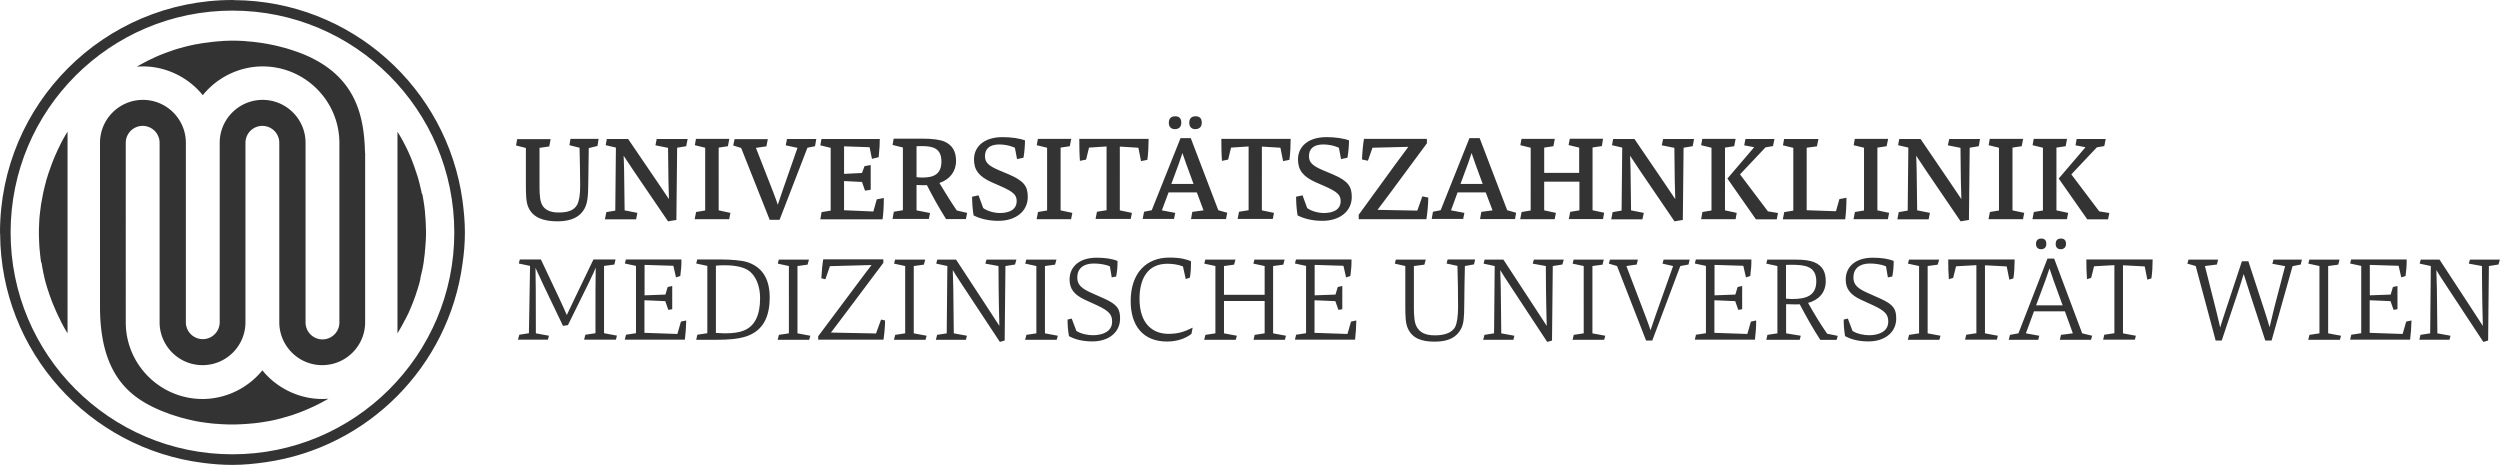 <svg width="675" height="126" xmlns="http://www.w3.org/2000/svg"><g fill="#333" fill-rule="evenodd"><path d="M147.92 91.739l.307-1.091-3.545-.648c0-12.511-.034-13.636-.102-17.693.954 2.113 2.352 5.182 7.431 15.682l1.33-.205c5.864-11.83 6.818-13.807 7.5-15.511-.068 4.193-.068 5.557-.068 17.693l-2.728.409-.34 1.33h8.59l.273-1.091-3.477-.648v-18.17l2.795-.376.307-1.363h-5.966c-4.807 9.954-6.17 12.852-7.193 15-.852-2.012-2.114-4.739-6.989-15h-5.693l-.272 1.09 3.034.648-.307 18.17-2.591.41-.375 1.33h8.08v.034zm36.99 0c.204-1.67.34-3.341.374-5.216l-1.432.307-.954 3.34-8.898-.306v-8.796l5.625.239.818 2.352 1.057-.17v-6.273l-1.227.273-.614 2.045-5.625.205v-8.216l7.773.238.716 3.137 1.159-.375c.238-1.807.307-2.796.307-4.466h-15l-.273 1.09 3 .648v18.17l-2.693.41-.341 1.33h16.227v.034zm3.067 0h5.591c2.523 0 5.625-.137 7.943-.92 4.603-1.569 6.307-5.353 6.307-10.535 0-5.557-2.488-8.386-6.17-9.545-1.5-.444-4.296-.682-7.057-.682h-6.341l-.273 1.09 3 .648v18.17l-2.693.41-.307 1.364zm5.318-1.841v-18.17c.682-.103 1.773-.103 2.42-.103 3.205 0 5.183.648 6.205 1.295 2.148 1.33 3.307 4.33 3.307 7.569 0 4.397-1.295 7.67-4.67 8.863-.989.375-2.489.648-4.875.648-.512-.034-1.773-.068-2.387-.102zm25.194 1.84l.306-1.09-3.477-.648V71.83l2.727-.375.375-1.364h-8.147L210 71.18l3 .649V90l-2.693.41-.341 1.329h8.523zm20.045 0c.205-1.26.443-3.579.443-5.215l-1.09-.239-1.364 3.75-12.17-.239c1.5-1.943 3-3.954 14.147-18.818v-.954h-16.227c-.205 1.09-.443 3.511-.512 5.113l1.091.273 1.228-3.545 11.25-.307c-1.569 1.977-3.307 4.398-14.42 19.227v.92h17.624v.035zm11.352 0l.307-1.09-3.477-.648V71.83l2.727-.375.375-1.364h-8.148l-.272 1.09 3 .649V90l-2.693.41-.341 1.329h8.522zm10.91 0l.272-1.09-3.545-.648c-.103-12.443-.17-14.625-.273-17.08 1.227 2.08 2.318 3.614 12.716 19.398l1.295-.375.205-20.113 2.59-.41.376-1.33h-8.08l-.307 1.092 3.546.648c.034 9.34.17 13.159.239 16.159-1.398-2.216-2.728-4.16-11.694-17.898h-5.08l-.272 1.09 3 .649-.17 18.17-2.591.41-.341 1.329h8.113zm24.51 0l.308-1.09-3.478-.648V71.83l2.728-.375.375-1.364h-8.148l-.273 1.09 3 .649V90l-2.693.41-.34 1.329h8.522zm2.933-5.454c0 1.67.136 3 .375 4.466 1.806.989 3.886 1.432 6.375 1.432 4.261 0 7.431-2.387 7.431-6.17 0-2.557-.681-3.75-4.193-5.353l-3.443-1.534c-2.795-1.227-3.92-2.25-3.92-4.227 0-2.353 1.636-3.75 4.431-3.75 1.535 0 3.103.238 4.364.75l.511 3 1.194-.239c.272-1.466.375-2.59.375-4.193-1.432-.614-3.41-.886-5.66-.886-4.67 0-7.295 2.454-7.295 5.897 0 2.625 1.364 4.16 4.125 5.455l3.205 1.466c3.306 1.534 4.159 2.522 4.159 4.432 0 2.727-2.591 3.681-5.216 3.681-1.364 0-3.239-.375-4.432-1.159l-1.261-3.34-1.125.272zm33.443 3.886l.34-1.704c-2.386 1.193-4.056 1.67-6.545 1.67-4.193 0-7.807-2.659-7.807-9.443 0-5.795 2.455-9.477 7.5-9.477 1.364 0 2.83.17 4.228.716l.75 3.409 1.125-.375c.272-1.67.307-3.068.307-4.432-1.091-.443-2.625-.989-5.864-.989-6.136 0-10.432 4.091-10.432 11.762 0 6.682 3.375 10.909 9.818 10.909 2.796 0 4.978-.852 6.58-2.046zm11.966 1.569l.307-1.091-3.478-.648v-8.727h10.978V90l-2.694.41-.306 1.329h8.454l.307-1.091-3.477-.648V71.83l2.761-.375.34-1.364h-8.147l-.273 1.09 3.035.649v7.772h-10.978V71.83l2.728-.375.375-1.364h-8.148l-.273 1.09 3 .649V90l-2.693.41-.341 1.329h8.523zm32.216 0c.204-1.67.306-3.341.34-5.216l-1.431.307-.955 3.34-8.898-.306v-8.796l5.625.239.819 2.352 1.056-.17v-6.273l-1.227.273-.613 2.045-5.625.205v-8.216l7.772.238.716 3.137 1.16-.375c.238-1.807.306-2.796.306-4.466h-15l-.273 1.09 3 .648v18.17l-2.693.41-.307 1.33h16.228v.034zm32.113-20.353l.307-1.33h-7.432l-.272 1.092 2.931.647c.103 3.92.17 7.16.17 11.08 0 2.386-.272 4.295-.75 5.318-.954 1.841-3.238 2.352-5.522 2.352-2.864 0-4.125-.954-4.909-2.318-.58-1.022-.75-2.83-.75-4.977V71.83l2.83-.375.375-1.364h-8.08l-.273 1.09 2.83.649v10.84c0 2.523.034 4.637.716 6.069 1.227 2.659 3.75 3.511 7.227 3.511 3.886 0 5.932-1.295 7.057-3.375.818-1.5.886-3.273.92-6.58.034-3.647.068-6.818.17-10.465l2.455-.444zm10.637 20.353l.272-1.091-3.545-.648c-.102-12.443-.17-14.625-.273-17.08 1.227 2.08 2.318 3.614 12.682 19.398l1.295-.375.205-20.113 2.59-.41.376-1.33h-8.08l-.306 1.092 3.545.648c.034 9.34.17 13.159.239 16.159-1.398-2.216-2.728-4.16-11.694-17.898h-5.08l-.272 1.09 3 .649-.17 18.17-2.591.41-.341 1.329h8.148zm24.511 0l.307-1.091-3.477-.648V71.83l2.727-.375.34-1.364h-8.147l-.273 1.09 3 .649V90l-2.693.41-.307 1.329h8.523zm12.989.204l7.568-20.113 2.216-.41.307-1.33h-7.023l-.307 1.092 2.864.648c-5.182 14.522-5.591 15.784-6.103 17.352-.443-1.5-.988-2.898-6.511-17.352l2.795-.41.307-1.33h-7.534l-.307 1.092 2.216.648 7.841 20.113h1.67zm27.716-.204c.204-1.67.34-3.341.34-5.216l-1.431.307-.955 3.34-8.898-.306v-8.796l5.625.239.819 2.352 1.056-.17v-6.273l-1.227.273-.614 2.045-5.625.205v-8.216l7.773.238.716 3.137 1.16-.375c.238-1.807.306-2.796.306-4.466h-15l-.273 1.09 3 .648v18.17l-2.693.41-.307 1.33h16.228v.034zm12.102 0l.273-1.091L482.25 90v-7.875c.886.034 1.568.068 2.455.068.34 0 .886 0 1.227-.034 1.738 3.273 3.477 6.443 5.557 9.614h4.397l.307-1.091-2.863-.58c-1.91-2.727-3.546-5.488-5.148-8.318 2.795-.75 4.773-2.727 4.773-5.864 0-2.42-.819-4.193-3.17-5.147-1.228-.478-2.796-.682-5.25-.682h-7.365l-.272 1.09 3 .649V90l-2.693.41-.307 1.329h9.034zm-3.716-11.114v-9.102c.545-.034.954-.034 1.364-.034 3.715 0 6.818.34 6.818 4.466 0 3.988-2.898 4.772-6.478 4.772-.409 0-1.295-.034-1.704-.102zm15.58 5.66c0 1.67.136 3 .374 4.465 1.807.989 3.887 1.432 6.375 1.432 4.262 0 7.432-2.387 7.432-6.17 0-2.557-.682-3.75-4.193-5.353l-3.443-1.534c-2.796-1.227-3.92-2.25-3.92-4.227 0-2.353 1.636-3.75 4.431-3.75 1.534 0 3.103.238 4.364.75l.511 3 1.193-.239c.273-1.466.375-2.59.375-4.193-1.431-.614-3.409-.886-5.659-.886-4.67 0-7.295 2.454-7.295 5.897 0 2.625 1.364 4.16 4.125 5.455l3.204 1.466c3.307 1.534 4.16 2.522 4.16 4.432 0 2.727-2.591 3.681-5.216 3.681-1.364 0-3.239-.375-4.432-1.159l-1.262-3.34-1.125.272zm25.84 5.454l.307-1.091-3.477-.648V71.83l2.727-.375.375-1.364h-8.148l-.272 1.09 3 .649V90l-2.693.41-.341 1.329h8.522zm15.512 0l.272-1.091-3.477-.648V71.625l5.864.307.716 3.58 1.09-.342c.24-1.397.342-3.681.342-5.113h-17.932c0 1.807.034 3.682.17 5.318l1.16-.34.783-3.137 5.489-.307v18.375l-2.727.409-.341 1.33h8.59v.034zm11.182 0l.272-1.091L546.99 90l2.181-5.932h8.353L559.67 90l-3.204.41-.307 1.329h8.42l.307-1.091-2.693-.648-7.568-20.182h-1.807L544.978 90l-2.285.41-.34 1.329h7.977zm-.58-9.307c2.386-6.307 3.102-8.318 3.614-9.955.58 1.807 1.193 3.546 3.545 9.955h-7.159zm2.761-16.568c0-1.194-.716-1.466-1.363-1.466-.716 0-1.432.34-1.432 1.466 0 1.09.75 1.431 1.364 1.431.818 0 1.431-.477 1.431-1.431zm5.319 0c0-1.194-.716-1.466-1.398-1.466-.716 0-1.398.34-1.398 1.466 0 1.09.716 1.431 1.33 1.431.818 0 1.466-.477 1.466-1.431zm18.58 25.875l.272-1.091-3.477-.648V71.625l5.863.307.716 3.58 1.091-.342c.239-1.397.34-3.681.34-5.113h-17.897c0 1.807.034 3.682.17 5.318l1.126-.34.784-3.137 5.488-.307v18.375l-2.727.409-.307 1.33h8.557v.034zm23.454.204c4.125-12.204 5.25-15.613 5.931-17.966.716 2.353 1.807 5.591 5.83 17.966h1.705l5.659-20.08 2.216-.443.306-1.33h-7.67l-.307 1.126 3.443.648c-3.068 11.59-3.409 13.125-4.193 16.5-.75-2.66-1.023-3.478-5.727-17.83h-1.739c-4.807 14.557-5.454 16.398-5.863 17.898-.307-1.432-.75-3.341-4.125-16.602l3.238-.41.307-1.33h-7.977l-.307 1.092 2.25.648 5.386 20.113h1.637zm31.909-.204l.307-1.091-3.478-.648V71.83l2.728-.375.34-1.364h-8.147l-.273 1.09 3 .649V90l-2.693.41-.341 1.329h8.557zm18.954 0c.205-1.67.341-3.341.375-5.216l-1.432.307-.954 3.34-8.898-.306v-8.796l5.625.239.818 2.352 1.057-.17v-6.273l-1.227.273-.614 2.045-5.625.205v-8.216l7.773.238.716 3.137 1.159-.375c.239-1.807.307-2.796.307-4.466h-15l-.273 1.09 3 .648v18.17l-2.693.41-.307 1.33h16.193v.034zm10.637 0l.272-1.091-3.545-.648c-.102-12.443-.17-14.625-.273-17.08 1.227 2.08 2.318 3.614 12.682 19.398l1.295-.375L672 71.83l2.59-.41.376-1.33h-8.08l-.306 1.092 3.545.648c.034 9.34.17 13.159.239 16.159-1.398-2.216-2.728-4.16-11.694-17.898h-5.08l-.272 1.09 3 .649-.17 18.17-2.625.41-.307 1.329h8.148zM161.318 39.41l.307-1.91h-7.602l-.273 1.705 2.727.681c.068 3.92.17 6.375.17 10.296 0 2.386-.272 4.09-.817 5.113-.955 1.705-2.864 2.08-5.012 2.08-2.352 0-3.682-.784-4.363-1.91-.614-1.022-.785-2.658-.785-4.908V39.92l2.625-.375.375-1.977h-9.034l-.306 1.705 2.659.682V50.01c0 2.523.034 4.637.716 6.069 1.227 2.659 3.988 3.681 7.84 3.681 3.887 0 6.137-1.33 7.262-3.409.818-1.5.988-3.272 1.023-6.58.034-3.647.068-6.17.136-9.783l2.352-.58zm10.432 19.772l.34-1.705-3.442-.682c-.103-10.84-.17-12.886-.273-14.76 1.33 2.079 2.455 3.715 12 17.726l2.25-.375.205-19.5 2.454-.409.375-1.943h-8.352l-.341 1.705 3.409.681c.068 8.08.136 10.91.239 13.841-1.398-2.113-2.66-3.954-11.012-16.227h-5.761l-.307 1.67 2.761.648-.17 17.012-2.42.409-.375 1.943h8.42v-.034zm25.125 0l.34-1.705-3.17-.682V39.852l2.49-.375.374-1.977h-9l-.307 1.705 2.796.681V56.83l-2.455.409-.375 1.943h9.307zm13.636.102l7.5-19.398 2.046-.409.34-1.943h-7.908l-.341 1.705 3.17.681c-4.398 12.512-4.84 13.944-5.318 15.375-.41-1.363-.989-2.863-5.898-15.375l2.83-.409.375-1.943h-8.966l-.375 1.705 2.148.682 7.704 19.397h2.693v-.068zm27.784-.102c.205-1.296.341-3.512.341-5.727l-1.909.375-.92 3.272-7.91-.34v-7.876l4.842.239.818 2.352 1.534-.238v-6.682l-1.67.307-.682 1.84-4.841.24V39.51l6.886.239.648 3.136 1.807-.443c.238-2.25.306-3.613.306-4.909h-15.75l-.306 1.705 2.795.681v16.944l-2.454.409-.341 1.943h16.806v-.034zm12.478 0l.34-1.67-3.647-.717v-6.852c.58.034 1.193.068 1.773.068.204 0 .784 0 1.022-.034 1.637 3.205 3.205 6.034 5.182 9.17h5.352l.341-1.67-2.795-.647c-1.636-2.387-3.068-4.705-4.705-7.432 2.796-.92 4.5-3.103 4.5-5.932 0-2.455-.886-4.227-3.068-5.216-1.227-.545-3.238-.818-6.136-.818h-7.637l-.306 1.704 2.795.682v16.943l-2.454.41-.341 1.943h9.784v.068zm-3.307-11.352v-8.353c.58-.034 1.09-.034 1.466-.034 3.136 0 5.25.716 5.25 4.16 0 3.442-2.114 4.329-5.046 4.329-.443 0-1.295-.034-1.67-.102zm15 5.284c0 1.636.17 3.784.409 5.045 1.602.818 3.784 1.466 6.716 1.466 4.602 0 7.909-2.523 7.909-6.443 0-2.693-.818-4.262-5.045-6.068l-2.591-1.091c-3.034-1.262-3.92-2.216-3.92-3.853 0-1.977 1.226-3.17 3.886-3.17 1.363 0 2.931.307 4.193.886l.58 3.069 1.738-.375c.273-1.569.409-3.375.409-4.67-1.398-.546-3.716-.887-6.068-.887-5.08 0-7.705 2.659-7.705 6 0 2.932 1.398 4.636 4.67 6.136l2.49 1.091c3.477 1.534 4.363 2.386 4.363 4.023 0 2.386-2.08 3.238-4.5 3.238-1.534 0-3.375-.477-4.534-1.33l-1.261-3.442-1.74.375zm26.727 6.068l.341-1.705-3.17-.682V39.852l2.488-.375.375-1.977h-9l-.307 1.705 2.796.681V56.83l-2.455.409-.375 1.943h9.307zm16.091 0l.341-1.705-3.273-.682V39.58l5.012.306.716 3.614 1.704-.34c.239-1.399.341-4.228.341-5.66h-18.716c0 1.807.034 4.295.17 5.932l1.671-.341.784-3.239 4.739-.307v17.216l-2.591.41-.375 1.943h9.477v.068zm11.693 0l.341-1.705-3.613-.682 1.806-4.84h7.637l1.807 4.84-3.035.41-.34 1.943h9.443l.34-1.705-2.42-.682-7.432-19.466h-2.761l-7.773 19.466-2.08.41-.374 1.943h8.454v.068zm-.716-9.512c1.944-5.215 2.557-6.886 3-8.352.478 1.5 1.057 3.068 3 8.352h-6zm2.694-16.534c0-1.363-.75-1.738-1.637-1.738-.92 0-1.738.409-1.738 1.738 0 1.33.852 1.739 1.67 1.739.989-.034 1.705-.545 1.705-1.739zm5.522 0c0-1.363-.75-1.738-1.67-1.738-.92 0-1.705.409-1.705 1.738 0 1.33.853 1.739 1.637 1.739 1.022-.034 1.738-.545 1.738-1.739zm19.16 26.046l.34-1.705-3.272-.682V39.58l5.01.306.717 3.614 1.704-.34c.239-1.399.341-4.228.341-5.66h-18.716c0 1.807.034 4.295.17 5.932l1.671-.341.784-3.239 4.739-.307v17.216l-2.59.41-.376 1.943h9.477v.068zm6.306-6.068c0 1.636.17 3.784.41 5.045 1.602.818 3.783 1.466 6.715 1.466 4.602 0 7.91-2.523 7.91-6.443 0-2.693-.819-4.262-5.046-6.068l-2.591-1.091c-3.034-1.262-3.92-2.216-3.92-3.853 0-1.977 1.227-3.17 3.886-3.17 1.363 0 2.932.307 4.193.886l.58 3.069 1.738-.375c.273-1.569.41-3.375.41-4.67-1.398-.546-3.717-.887-6.069-.887-5.08 0-7.704 2.659-7.704 6 0 2.932 1.397 4.636 4.67 6.136l2.489 1.091c3.477 1.534 4.363 2.386 4.363 4.023 0 2.386-2.08 3.238-4.5 3.238-1.534 0-3.375-.477-4.534-1.33l-1.261-3.442-1.739.375zm35.182 6.068c.239-1.33.511-4.125.511-5.83l-1.602-.34-1.364 3.852-10.738-.205c1.602-2.114 3.102-4.09 13.33-17.966V37.5h-16.978c-.239 1.125-.477 3.716-.545 5.557l1.602.34 1.227-3.51 9.682-.24c-1.67 2.183-3.511 4.74-13.398 18.342v1.193h18.273zm9.92 0l.341-1.705-3.613-.682 1.772-4.84h7.603l1.84 4.84-3.033.41-.341 1.943h9.443l.307-1.705-2.42-.682-7.433-19.466h-2.761l-7.773 19.466-2.08.41-.34 1.943h8.488v.068zm-.715-9.512c1.943-5.215 2.556-6.886 3-8.352.477 1.5 1.056 3.068 3 8.352h-6zm25.431 9.512l.341-1.705-3.17-.682v-7.738h9.511v7.738l-2.488.41-.375 1.943h9.238l.307-1.705-3.136-.682V39.818l2.522-.375.307-1.977h-8.966l-.34 1.704 2.863.682v6.818h-9.443v-6.818l2.488-.375.375-1.977h-9l-.306 1.705 2.795.681V56.83l-2.454.409-.375 1.943h9.306zm23.694 0l.375-1.705-3.444-.682c-.102-10.84-.17-12.886-.272-14.76 1.33 2.079 2.454 3.715 12 17.726l2.25-.375.204-19.5 2.455-.409.375-1.943h-8.353l-.375 1.705 3.41.681c.068 8.08.136 10.91.238 13.841-1.398-2.113-2.659-3.954-11.011-16.227h-5.762l-.306 1.67 2.761.648-.17 17.012-2.42.409-.376 1.943h8.42v-.034zm25.159 0l.306-1.705-3.17-.682V39.852l2.489-.375.375-1.977h-9l-.307 1.705 2.795.681V56.83l-2.454.409-.341 1.943h9.307zm11.113 0l.341-1.67-2.727-.444-7.534-9.988 6.886-7.296 2.012-.34.409-1.91h-7.841l-.341 1.705 2.693.511-7.227 8.455 7.704 11.01h5.625v-.033zm18.478 0c.204-1.33.34-3.58.34-5.796l-1.909.375-.92 3.273-7.91-.273V39.886l2.762-.375.41-1.977h-9.273l-.307 1.705 2.795.681v16.944l-2.454.409-.375 1.943h16.84v-.034zm11.522 0l.341-1.705-3.17-.682V39.852l2.488-.375.41-1.977h-9l-.307 1.705 2.795.681V56.83l-2.454.409-.375 1.943h9.272zm11.012 0l.34-1.705-3.443-.682c-.102-10.84-.17-12.886-.272-14.76 1.33 2.079 2.454 3.715 12 17.726l2.25-.375.204-19.5 2.455-.409.34-1.943h-8.318l-.375 1.705 3.41.681c.068 8.08.136 10.91.238 13.841-1.398-2.113-2.659-3.954-11.011-16.227h-5.762l-.306 1.67 2.761.648-.17 17.012-2.42.409-.376 1.943h8.455v-.034zm25.466 0l.34-1.705-3.17-.682V39.852l2.489-.375.375-1.977h-9l-.307 1.705 2.795.681V56.83l-2.454.409-.375 1.943h9.307zm11.863 0l.341-1.705-3.17-.682V39.852l2.488-.375.375-1.977h-9l-.307 1.705 2.796.681V56.83l-2.455.409-.375 1.943h9.307zm11.114 0l.34-1.67-2.727-.444-7.534-9.988 6.887-7.296 2.011-.34.375-1.91h-7.84l-.308 1.705 2.694.511-7.228 8.455 7.705 11.01h5.625v-.033zM122.66 62.761c0 33.069-26.83 59.898-59.899 59.898-33.068 0-59.897-26.83-59.897-59.898 0-33.068 26.83-59.897 59.897-59.897 33.103 0 59.898 26.83 59.898 59.897m2.864 0c0-2.931-.273-5.795-.648-8.625C120.682 23.727 94.773.273 63.273.034c-.17 0-.341-.034-.478-.034C28.091 0 0 28.09 0 62.761c0 .137.034.273.034.444.205 31.772 24.034 57.886 54.784 61.772 2.625.341 5.25.546 7.943.546 3.034 0 6-.307 8.898-.716 27.648-3.92 49.466-25.841 53.216-53.591.41-2.761.648-5.557.648-8.455"/><path d="M98.557 41.284c-.239-9.989-2.42-20.966-17.012-26.795-.34-.137-.715-.273-1.09-.41l-.682-.238a64.122 64.122 0 0 0-2.66-.852l-.17-.034c-.17-.069-.34-.103-.511-.137a46.83 46.83 0 0 0-2.966-.716l-.17-.034a49.127 49.127 0 0 0-3.137-.545l-.784-.103c-.852-.102-1.67-.204-2.455-.238l-.238-.034c-.239-.034-.443-.034-.682-.068a60.61 60.61 0 0 0-3.239-.103c-.716 0-1.5.034-2.42.068l-.307.035c-.068 0-.136 0-.239.034h-.238c-.477.034-.989.068-1.637.136l-.34.034c-.17 0-.341.034-.512.068-.58.068-1.09.137-1.602.205l-.307.034c-.17.034-.34.034-.477.068-.784.136-1.534.273-2.182.375-.205.034-.41.102-.614.136l-.34.069c-.444.102-.853.204-1.296.306l-1.125.307c-.34.103-.682.17-.989.273-.511.136-.886.273-1.227.375a9.436 9.436 0 0 0-.545.205l-.205.068c-1.602.545-3.204 1.159-4.704 1.875l-.341.17a29.98 29.98 0 0 0-1.569.75l-.238.137c-.784.409-1.602.852-2.387 1.295a27.359 27.359 0 0 1 1.67-.068c6.205 0 12.24 2.898 16.16 7.773 3.92-4.875 9.955-7.773 16.16-7.773 11.42 0 20.726 9.273 20.726 20.693v48.443a4.568 4.568 0 0 1-9.136 0V38.557c0-6.375-5.182-11.591-11.59-11.591-6.376 0-11.592 5.182-11.592 11.59V87a4.568 4.568 0 0 1-9.136 0V38.557c0-6.375-5.182-11.591-11.591-11.591-6.375 0-11.591 5.182-11.591 11.59v44.899c.205 18.136 8.386 24 16.364 27.375.647.272 1.33.51 2.045.784.068.034.102.034.136.068l.103.034c.068.034.102.034.17.068.92.307 1.807.58 2.591.818l.205.068c.17.069.34.103.477.137 1.193.307 2.114.545 2.932.716l.136.034c.92.204 1.943.375 3.17.545l.785.103c.852.102 1.67.204 2.454.238l.58.034c.102 0 .238.034.34.034 1.33.069 2.319.103 3.273.103.75 0 1.5-.034 2.42-.069.171 0 .342-.034.512-.034l.614-.034c.477-.034.886-.068 1.261-.102.239-.034.477-.034.716-.068h.136c.478-.068 1.023-.102 1.603-.205l.272-.034c.24-.034.375-.068.512-.068.75-.136 1.5-.239 2.216-.375l1.397-.307.819-.204c.238-.069.443-.103.681-.17l.478-.137c.34-.102.647-.205.988-.273l.512-.17c.238-.069.477-.137.75-.205.136-.068.307-.102.511-.17l.239-.103a45.073 45.073 0 0 0 4.704-1.875l.375-.17c.478-.205.989-.477 1.568-.75.103-.068.17-.102.24-.136.817-.41 1.601-.853 2.385-1.296-.545.034-1.125.068-1.67.068-6.205 0-12.239-2.897-16.16-7.738-3.92 4.84-9.92 7.738-16.158 7.738-11.42 0-20.727-9.272-20.727-20.693V38.557a4.568 4.568 0 0 1 9.136 0V87c0 6.375 5.182 11.59 11.59 11.59 6.41 0 11.592-5.18 11.592-11.59V38.557a4.568 4.568 0 0 1 9.136 0V87c0 6.375 5.182 11.59 11.591 11.59 6.375 0 11.59-5.18 11.59-11.59V41.284h-.033zM11.182 70.91c0 .033 0 .067.034.101l.034.103c.102.681.205 1.227.307 1.772.068.307.102.58.17.887.103.443.205.886.307 1.397l.068.24c.034.204.103.442.17.647.171.682.376 1.33.58 1.977.068.239.137.443.239.716l.102.307c.102.375.239.716.375 1.09l.41 1.126c.102.307.238.58.34.852l.034.068c.58 1.398 1.193 2.796 1.875 4.125l.137.307c.068.102.102.239.17.34.239.478.477.887.682 1.296l.273.478c.238.409.477.818.75 1.261V35.557a41.078 41.078 0 0 0-1.978 3.511l-.102.239c-.273.545-.545 1.09-.75 1.568l-.17.375c-.682 1.466-1.296 3.068-1.875 4.773l-.069.17c-.068.205-.136.375-.204.58a35.33 35.33 0 0 0-.307.988l-.204.648c-.069.205-.137.41-.17.648-.103.375-.205.784-.308 1.159-.102.443-.204.852-.307 1.295l-.102.444-.102.51c-.136.75-.273 1.5-.41 2.183l-.033.136c-.034.136-.034.273-.068.375l-.035.307a50.17 50.17 0 0 1-.204 1.602l-.102.887a32.907 32.907 0 0 0-.137 1.67v.273c0 .136-.034.272-.034.409v.102c-.034.818-.068 1.602-.068 2.42 0 .75.034 1.535.068 2.421l.034.716c.034.648.068 1.227.137 1.739l.068.715c.068.785.17 1.535.273 2.285l.102.204zM113.727 74.114l.068-.307c.069-.239.103-.477.17-.682.171-.818.308-1.534.41-2.216.034-.17.068-.375.068-.545l.034-.239a50.17 50.17 0 0 1 .205-1.602v-.103c.034-.272.034-.51.068-.784.068-.613.102-1.159.136-1.636l.034-.477c0-.103 0-.205.035-.307.034-.852.068-1.67.068-2.455 0-.75-.034-1.534-.068-2.42 0-.273-.035-.477-.035-.716-.034-.648-.102-1.261-.136-1.773v-.136c0-.17-.034-.341-.034-.511-.102-.853-.17-1.603-.307-2.353 0-.102-.034-.17-.034-.272 0-.069-.034-.103-.034-.17v-.07c-.102-.613-.205-1.192-.307-1.772l-.204-.409a1.711 1.711 0 0 1-.069-.409c-.102-.41-.204-.852-.34-1.398l-.103-.477-.102-.41c-.17-.647-.34-1.295-.545-1.976l-.069-.17c-.068-.171-.102-.308-.136-.444l-.136-.375c-.137-.375-.239-.75-.375-1.125l-.205-.614-.204-.511c-.069-.17-.137-.375-.205-.545l-.136-.375a48.514 48.514 0 0 0-1.841-4.091l-.341-.648c-.239-.477-.477-.886-.682-1.261l-.307-.512c-.238-.443-.511-.852-.75-1.261V90c.716-1.193 1.398-2.386 1.977-3.545.035-.069.069-.103.103-.17l.034-.035c.273-.511.511-1.023.784-1.568l.102-.205.068-.17a57.024 57.024 0 0 0 1.875-4.739l.069-.204a.642.642 0 0 0 .068-.273c.034-.102.068-.17.102-.273.136-.34.239-.716.34-1.057l.07-.204c.067-.273.17-.546.238-.818l.136-.512c.068-.272.136-.58.205-.852.034-.443.136-.886.238-1.261z"/></g></svg>